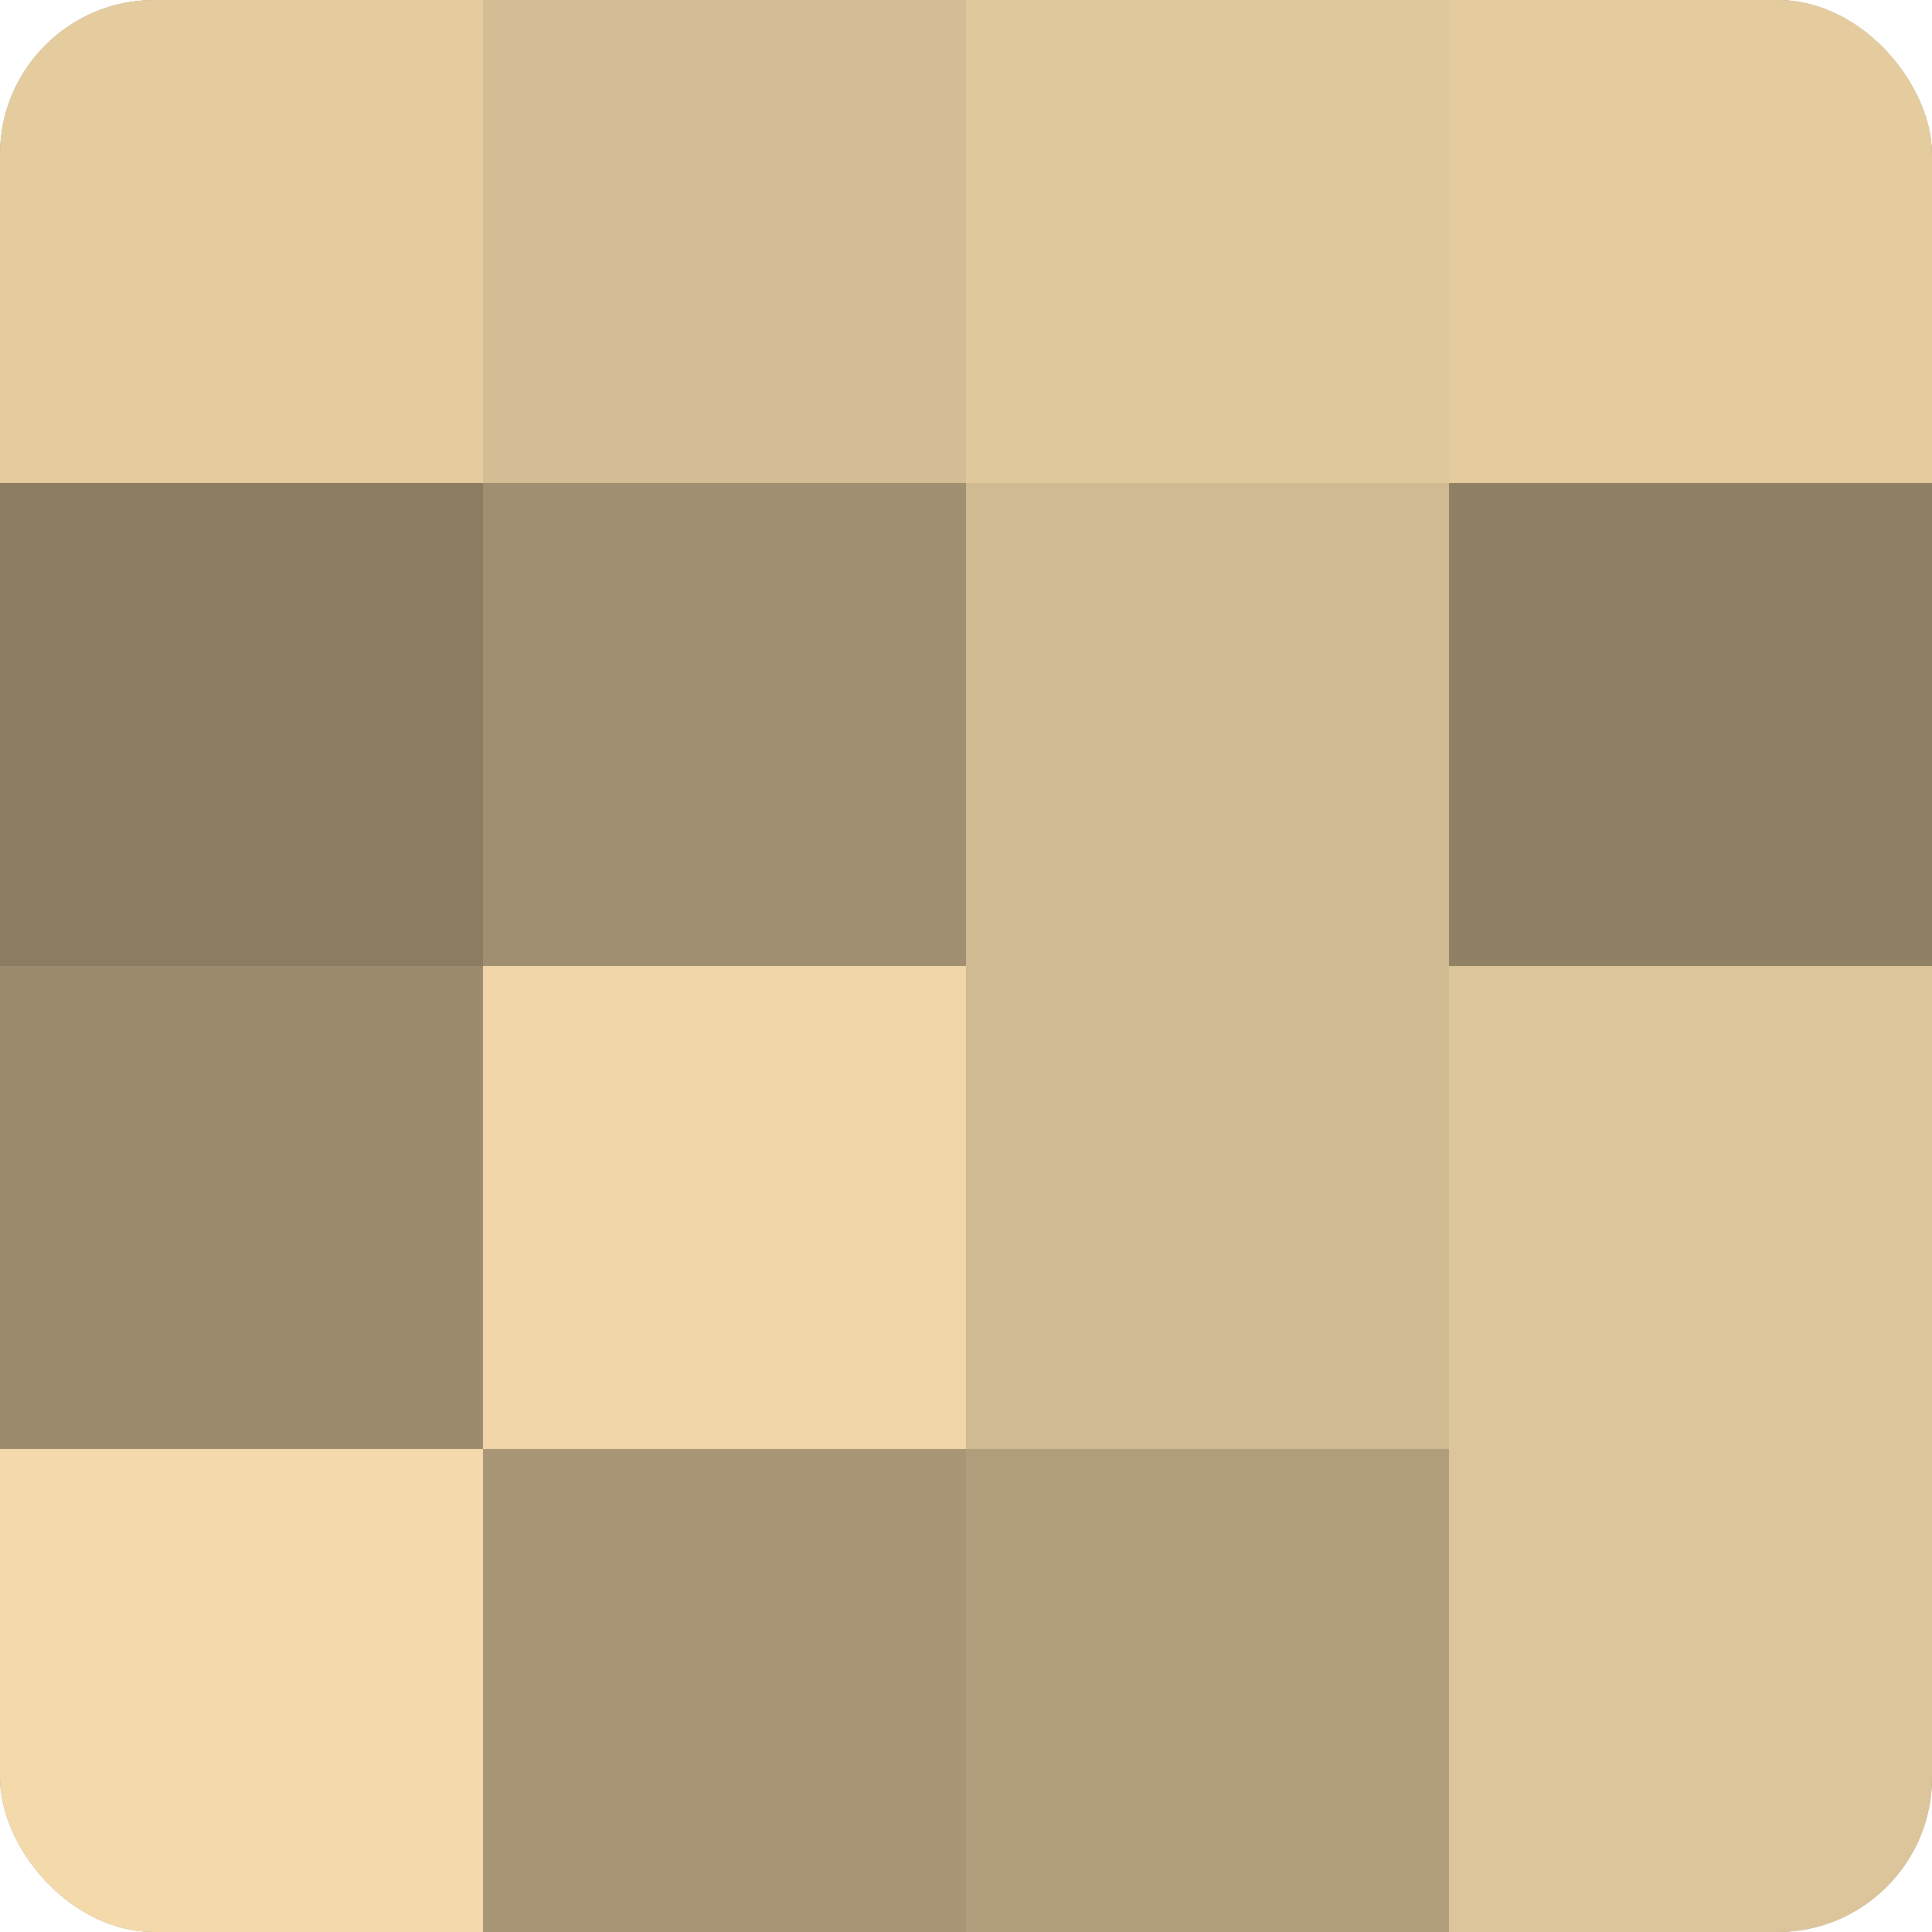 <?xml version="1.0" encoding="UTF-8"?>
<svg xmlns="http://www.w3.org/2000/svg" width="60" height="60" viewBox="0 0 100 100" preserveAspectRatio="xMidYMid meet"><defs><clipPath id="c" width="100" height="100"><rect width="100" height="100" rx="8" ry="8"/></clipPath></defs><g clip-path="url(#c)"><rect width="100" height="100" fill="#a08f70"/><rect width="25" height="25" fill="#e4cc9f"/><rect y="25" width="25" height="25" fill="#8c7d62"/><rect y="50" width="25" height="25" fill="#9c8c6d"/><rect y="75" width="25" height="25" fill="#f4daab"/><rect x="25" width="25" height="25" fill="#d4bd94"/><rect x="25" y="25" width="25" height="25" fill="#a08f70"/><rect x="25" y="50" width="25" height="25" fill="#f0d6a8"/><rect x="25" y="75" width="25" height="25" fill="#a89676"/><rect x="50" width="25" height="25" fill="#e0c89d"/><rect x="50" y="25" width="25" height="25" fill="#d0ba92"/><rect x="50" y="50" width="25" height="25" fill="#d0ba92"/><rect x="50" y="75" width="25" height="25" fill="#b09d7b"/><rect x="75" width="25" height="25" fill="#e4cc9f"/><rect x="75" y="25" width="25" height="25" fill="#908165"/><rect x="75" y="50" width="25" height="25" fill="#dcc59a"/><rect x="75" y="75" width="25" height="25" fill="#dcc59a"/></g></svg>
